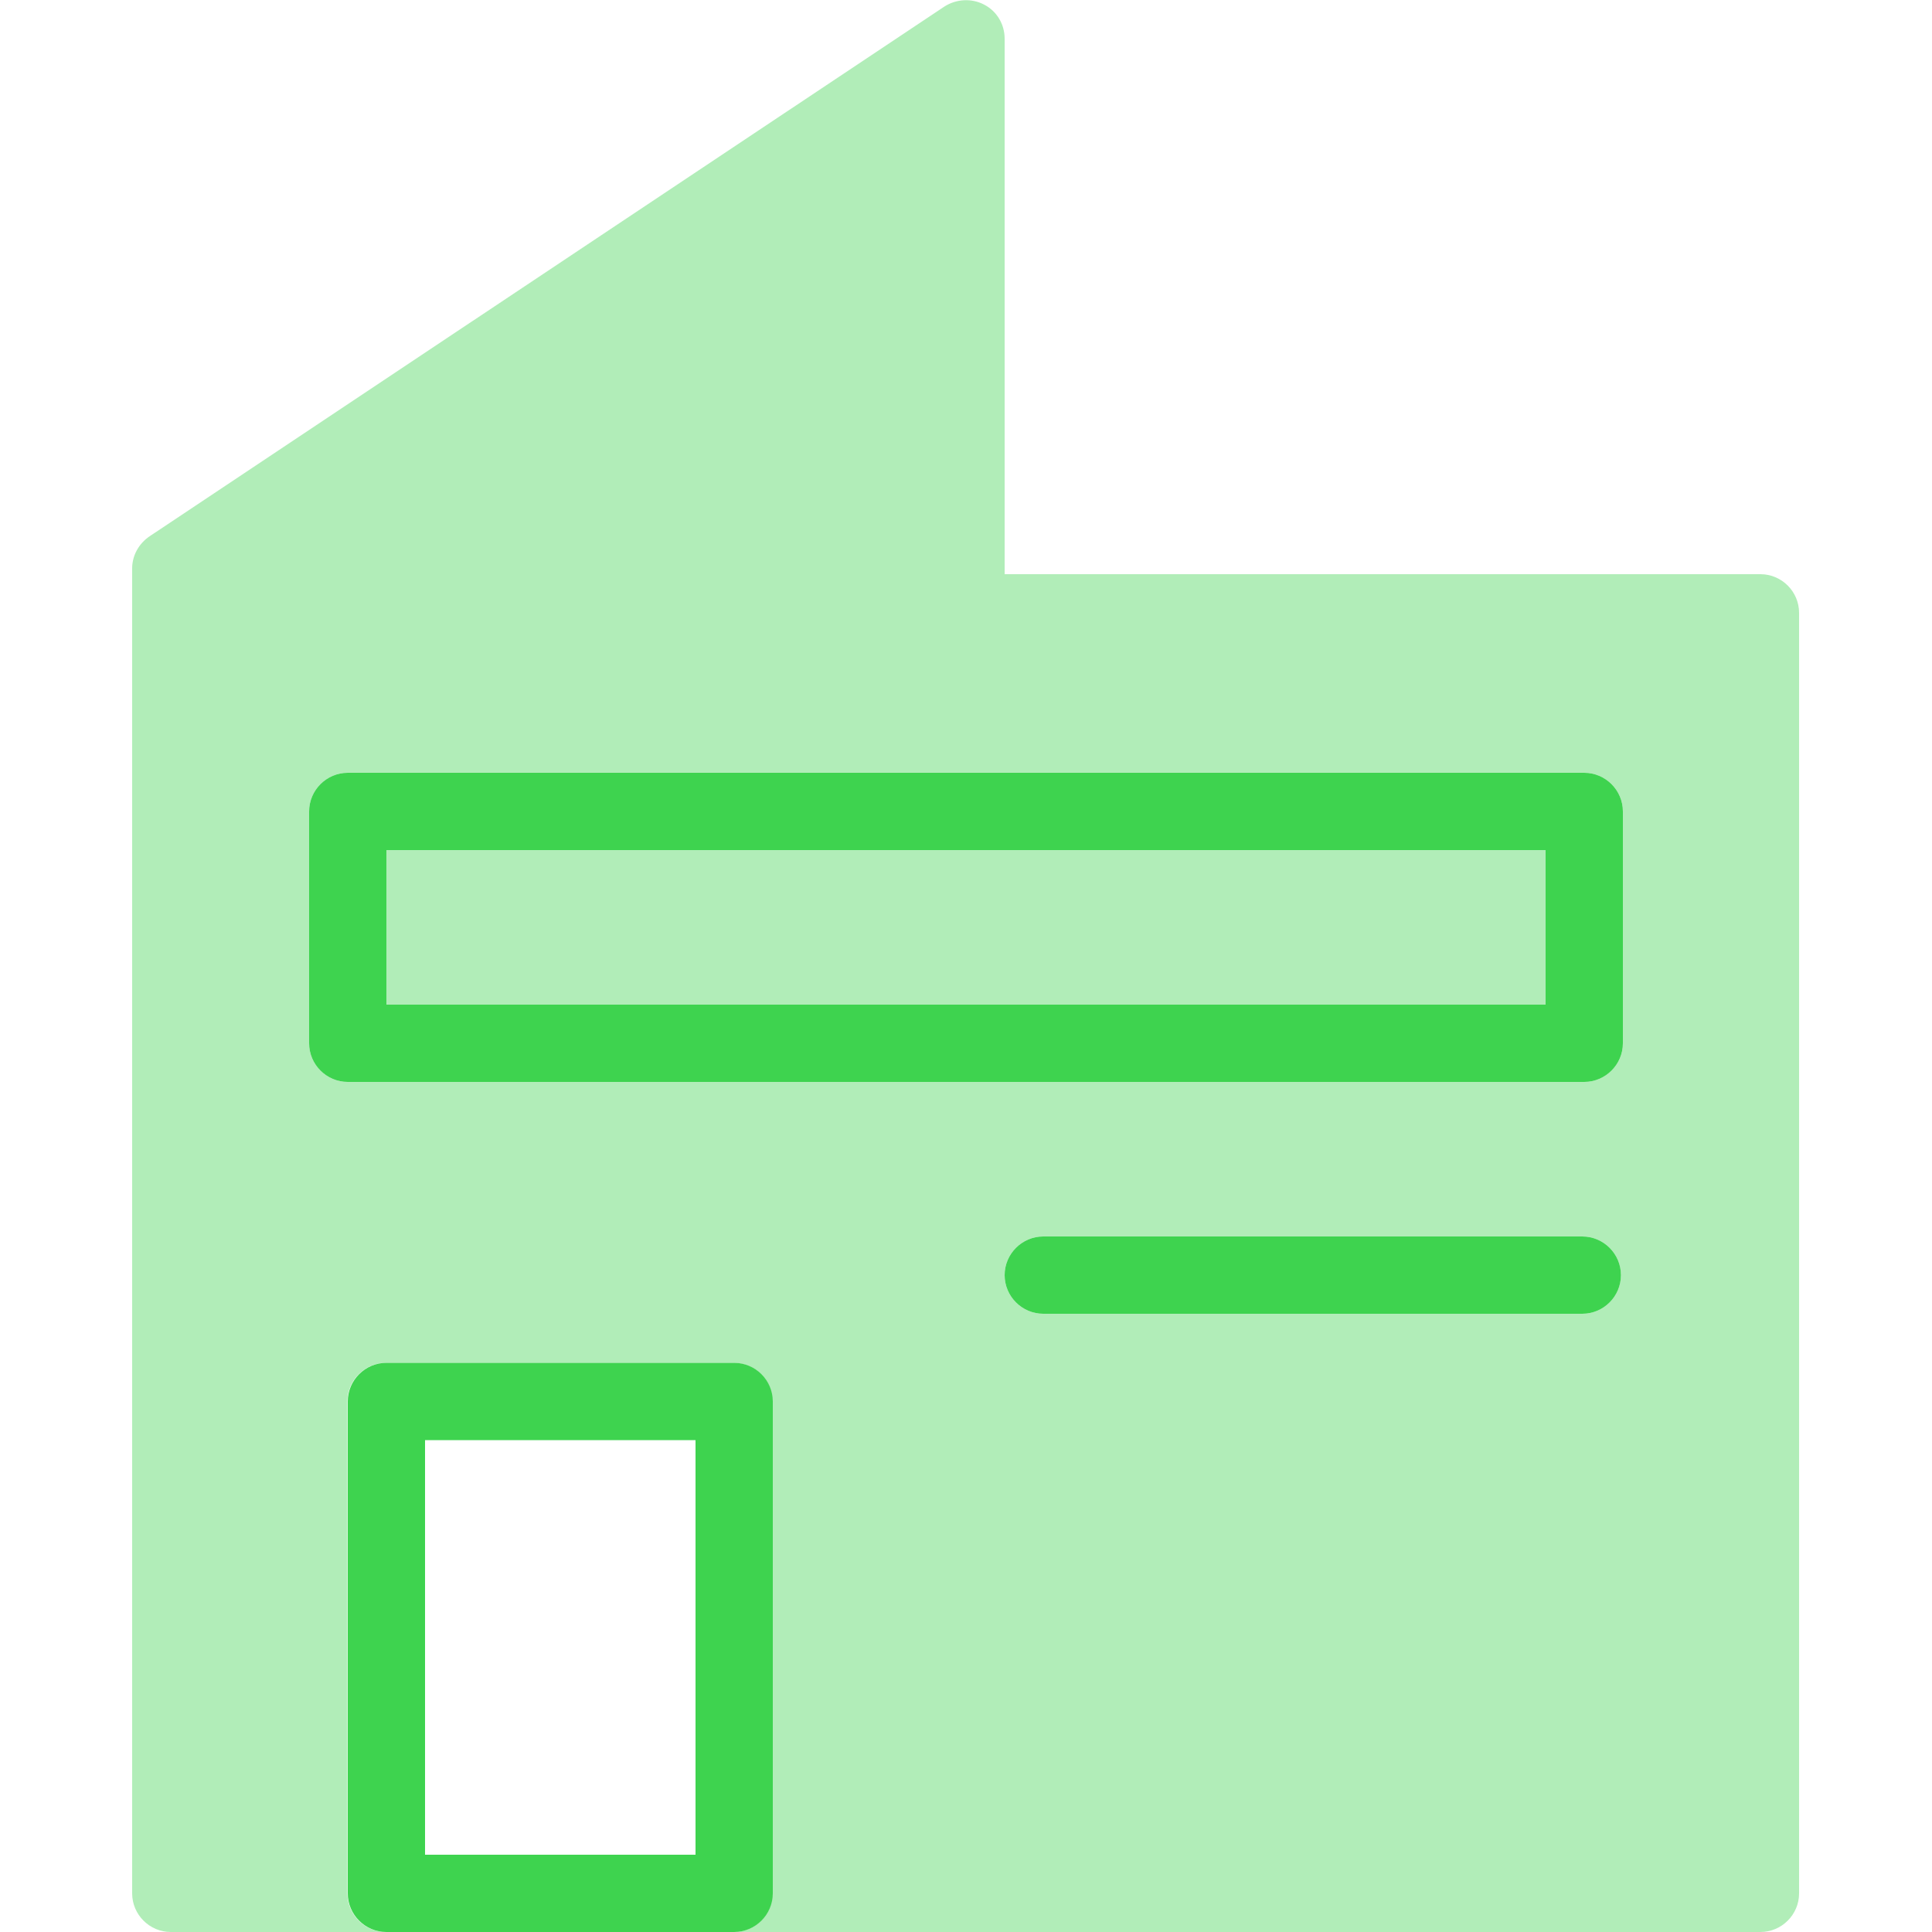 <?xml version="1.0" encoding="UTF-8"?> <svg xmlns="http://www.w3.org/2000/svg" id="Icon" version="1.1" viewBox="0 0 50 50"><defs><style> .st0, .st1 { fill: #3ed34f; } .st1 { opacity: .4; } </style></defs><g><path class="st0" d="M40.95,32h-13.95c-.55,0-1,.45-1,1s.45,1,1,1h13.95c.55,0,1-.45,1-1s-.45-1-1-1Z"></path><path class="st0" d="M19,35.27h-9c-.55,0-1,.45-1,1v12.73c0,.55.45,1,1,1h9c.55,0,1-.45,1-1v-12.73c0-.55-.45-1-1-1ZM18,48h-7v-10.73h7v10.73Z"></path><path class="st0" d="M41,20H9c-.55,0-1,.45-1,1v6c0,.55.45,1,1,1h32c.55,0,1-.45,1-1v-6c0-.55-.45-1-1-1ZM40,26H10v-4h30v4Z"></path></g><g><path class="st1" d="M45.57,14.86h-19.57V1c0-.37-.2-.71-.53-.88-.32-.17-.72-.15-1.03.05L3.87,13.88c-.28.19-.45.5-.45.83v34.29c0,.55.45,1,1,1h5.57c-.55,0-1-.45-1-1v-12.73c0-.55.45-1,1-1h9c.55,0,1,.45,1,1v12.73c0,.55-.45,1-1,1h26.57c.55,0,1-.45,1-1V15.86c0-.55-.45-1-1-1ZM40.95,34h-13.95c-.55,0-1-.45-1-1s.45-1,1-1h13.95c.55,0,1,.45,1,1s-.45,1-1,1ZM42,27c0,.55-.45,1-1,1H9c-.55,0-1-.45-1-1v-6c0-.55.45-1,1-1h32c.55,0,1,.45,1,1v6Z"></path><rect class="st1" x="10" y="22" width="30" height="4"></rect></g></svg> 